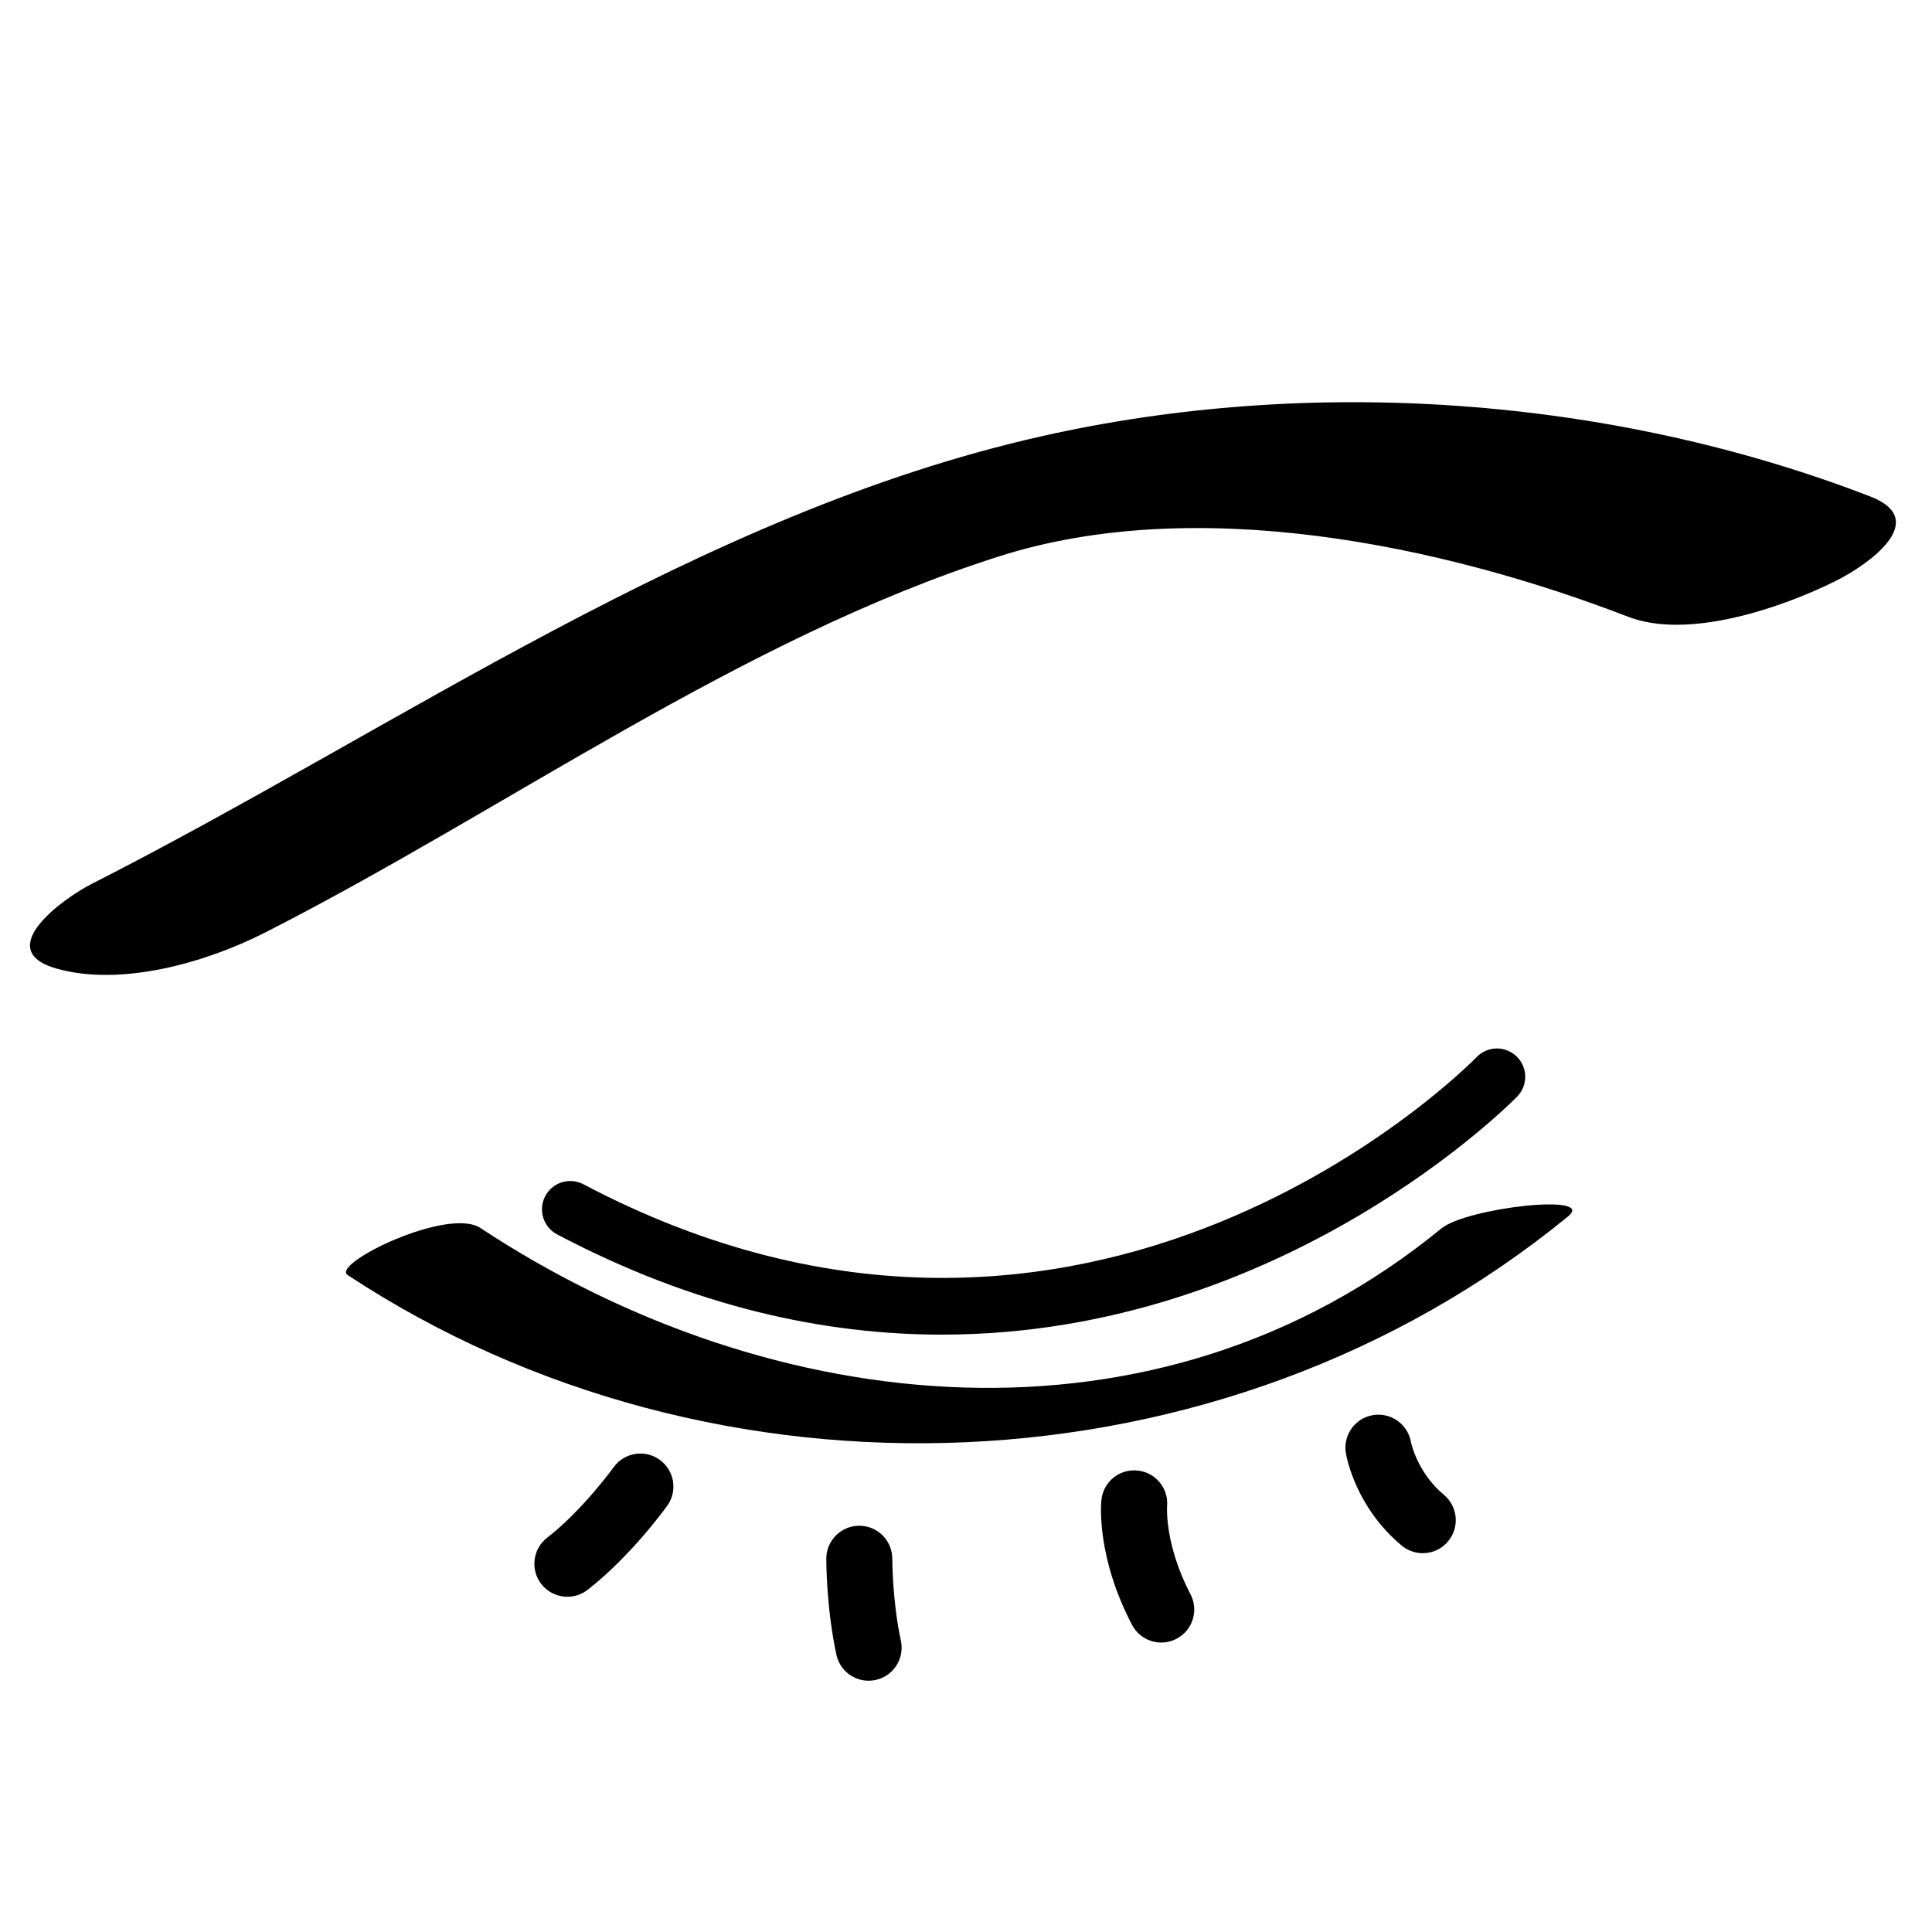 <?xml version="1.0" encoding="UTF-8"?>
<!-- Uploaded to: SVG Repo, www.svgrepo.com, Generator: SVG Repo Mixer Tools -->
<svg fill="#000000" width="800px" height="800px" version="1.1" viewBox="144 144 512 512" xmlns="http://www.w3.org/2000/svg">
 <g>
  <path d="m525.97 469.56c-75.168 61.57-177.3 50.867-254.67-0.137-8.621-5.676-39.656 9.516-35.172 12.473 97.156 64.055 232.07 59.289 323.46-15.562 7.551-6.191-26.906-2.273-33.617 3.227z"/>
  <path d="m393.61 497.69c-30.926 0-65.312-7.219-101.98-26.57-3.664-1.938-5.07-6.473-3.133-10.137 1.938-3.664 6.465-5.07 10.137-3.129 134.42 70.902 235.64-32.621 236.64-33.668 2.875-3.008 7.613-3.113 10.609-0.25 3 2.863 3.102 7.613 0.238 10.609-0.812 0.848-61.711 63.145-152.51 63.145z"/>
  <path d="m521.05 555.61c-1.977 0-3.965-0.668-5.609-2.031-12.023-10.055-14.523-23.027-14.762-24.473-0.812-4.762 2.402-9.277 7.152-10.082 4.699-0.805 9.23 2.363 10.07 7.074 0.055 0.309 1.715 8.184 8.758 14.059 3.703 3.094 4.203 8.609 1.09 12.32-1.707 2.07-4.203 3.133-6.699 3.133z"/>
  <path d="m451.75 579.29c-3.144 0-6.199-1.715-7.758-4.699-9.301-17.805-8.262-31.535-8.109-33.043 0.469-4.805 4.711-8.32 9.562-7.844 4.785 0.477 8.277 4.719 7.844 9.484-0.023 0.375-0.594 10.293 6.199 23.301 2.242 4.281 0.586 9.574-3.688 11.797-1.297 0.684-2.688 1.004-4.051 1.004z"/>
  <path d="m374.19 589.41c-4.031 0-7.652-2.801-8.535-6.894-2.676-12.355-2.68-24.926-2.676-25.457 0.012-4.816 3.918-8.719 8.742-8.719h0.012c4.828 0.004 8.738 3.938 8.73 8.766 0 0.109 0.016 11.25 2.281 21.707 1.02 4.727-1.977 9.375-6.699 10.398-0.621 0.133-1.246 0.199-1.855 0.199z"/>
  <path d="m294.36 567.16c-2.617 0-5.203-1.172-6.926-3.398-2.949-3.82-2.246-9.316 1.578-12.262 9.285-7.176 17.527-18.547 17.609-18.664 2.816-3.91 8.289-4.805 12.203-1.98 3.914 2.824 4.816 8.277 1.992 12.195-0.395 0.555-9.781 13.523-21.121 22.285-1.59 1.234-3.469 1.824-5.336 1.824z"/>
  <path d="m214.1 391.21c63.801-32.441 126.16-77.953 194.71-99.781 51.965-16.547 116.89-3.195 166.67 16.023 15.969 6.16 40.781-2.418 55.008-9.5 8.582-4.273 25.402-16.109 9.09-22.406-68.562-26.465-148.03-32.062-219.54-15.938-90.801 20.465-169.98 77.07-251.86 118.7-7.121 3.621-26.676 17.484-9.09 22.406 17.199 4.816 39.672-1.707 55.008-9.508z"/>
 </g>
</svg>
